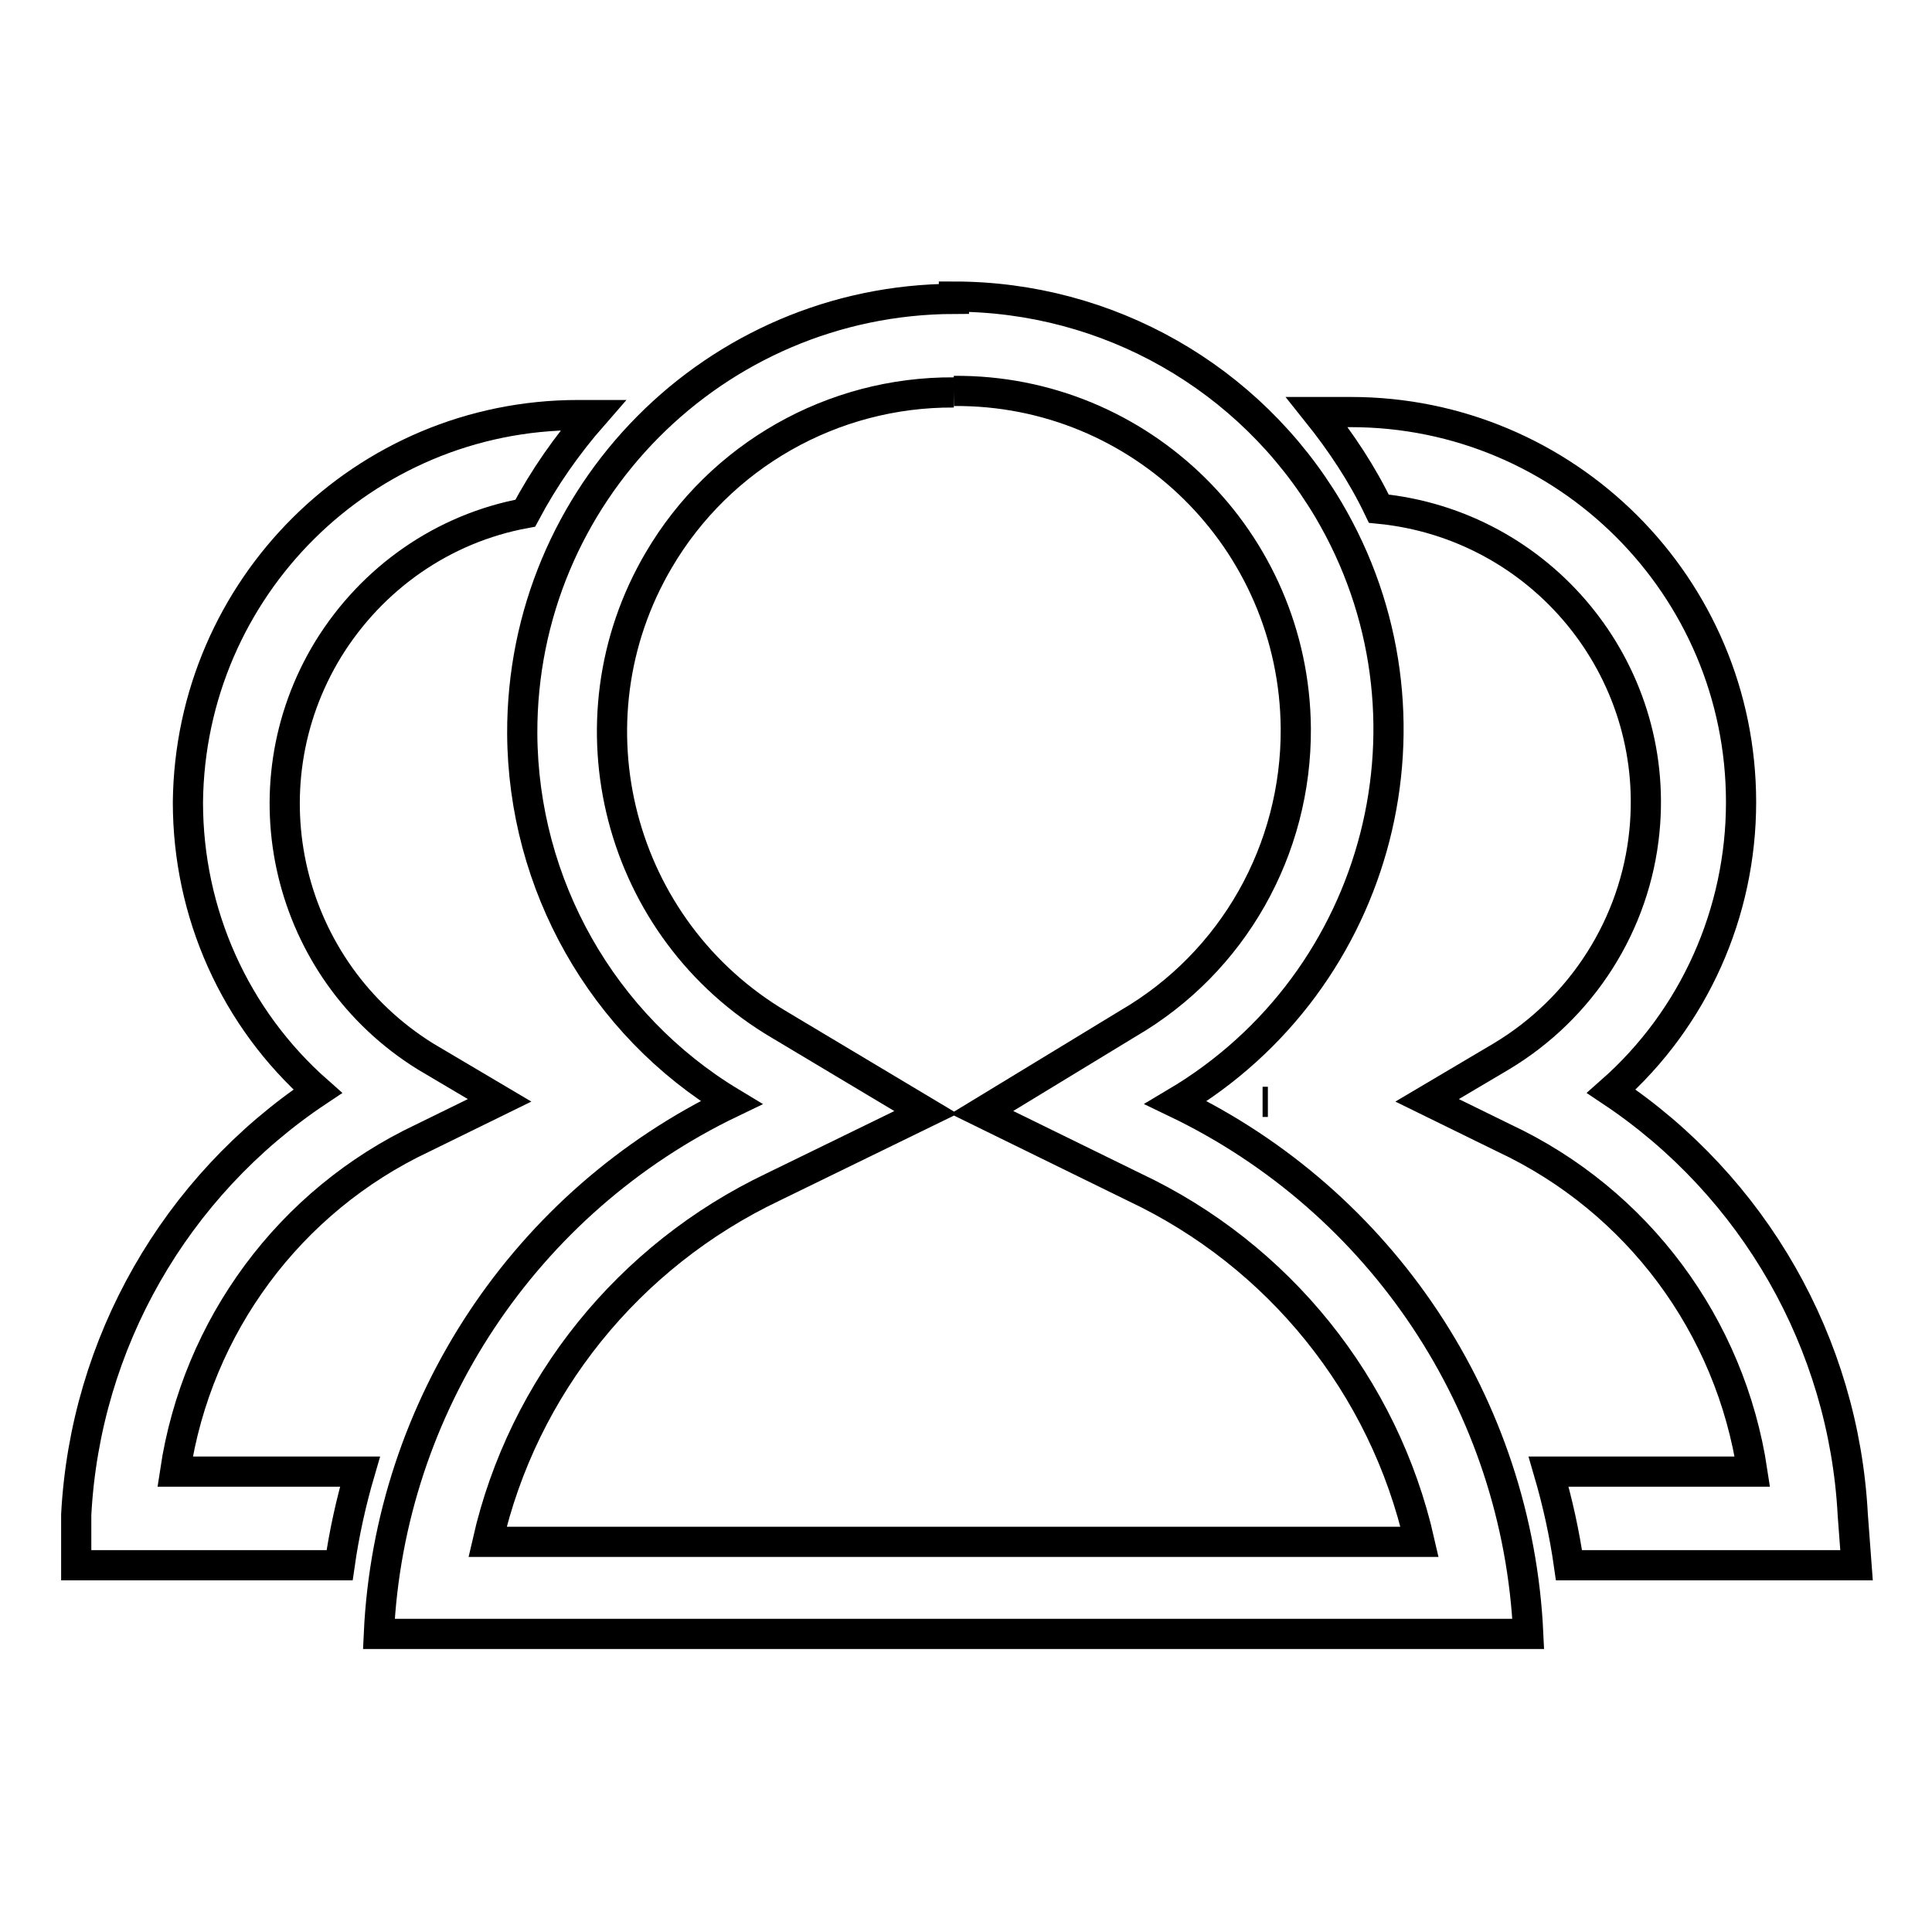 <?xml version="1.0" encoding="utf-8"?>
<!-- Svg Vector Icons : http://www.onlinewebfonts.com/icon -->
<!DOCTYPE svg PUBLIC "-//W3C//DTD SVG 1.1//EN" "http://www.w3.org/Graphics/SVG/1.1/DTD/svg11.dtd">
<svg version="1.1" xmlns="http://www.w3.org/2000/svg" xmlns:xlink="http://www.w3.org/1999/xlink" x="0px" y="0px" viewBox="0 0 256 256" enable-background="new 0 0 256 256" xml:space="preserve">
<g> <path stroke-width="4" fill-opacity="0" stroke="#000000"  d="M47.7,195H23.2c2.9-19.3,15.2-35.9,32.8-44.2l10.2-5l-9.8-5.8C38,128.6,32.2,104.5,43.5,86 c5.8-9.4,15.2-16,26.1-18c2.5-4.7,5.5-9,9-13h-2c-28.4,0-51.4,22.9-51.7,51.3c0,14.7,6.2,28.6,17.2,38.3 c-18.9,12.6-30.8,33.4-32,56.1v6.7h34.9C45.6,203.2,46.5,199.1,47.7,195z M182.7,67.4c21.5,2.1,37.3,21.2,35.2,42.7 c-1.2,12.4-8.3,23.5-19,29.9l-9.8,5.8l10.2,5c17.7,8.3,30,24.9,32.9,44.2h-27c1.2,4.1,2.1,8.2,2.7,12.4H246l-0.5-6.7 c-1.2-22.7-13.1-43.5-32-56.1c11-9.7,17.2-23.7,17.2-38.3c0-28.6-23.2-51.7-51.7-51.7h-4.5C177.7,58.6,180.5,62.8,182.7,67.4 L182.7,67.4z M168,146h-0.7H168z"/> <path stroke-width="4" fill-opacity="0" stroke="#000000"  d="M126.4,51.8c24.8-0.2,45.1,19.8,45.3,44.7c0.1,16.1-8.3,31-22.2,39.1l-19.4,11.8l20.2,9.9 c19.1,9,33.1,26.3,37.8,47H64.6c4.7-20.6,18.7-37.9,37.8-47l20.3-9.9l-19.4-11.6c-21.4-12.6-28.6-40.2-16-61.6 c8.1-13.8,23-22.3,39.1-22.2 M126.4,39.6c-31.7,0.1-57.3,25.9-57.2,57.6c0.1,20,10.6,38.6,27.7,48.9 c-27.3,13.1-45.3,40.2-46.7,70.4h152.3c-1.4-30.3-19.4-57.3-46.7-70.4c27.3-16.2,36.3-51.4,20.2-78.6 c-10.4-17.5-29.2-28.2-49.6-28.2V39.6z"/></g>
</svg>